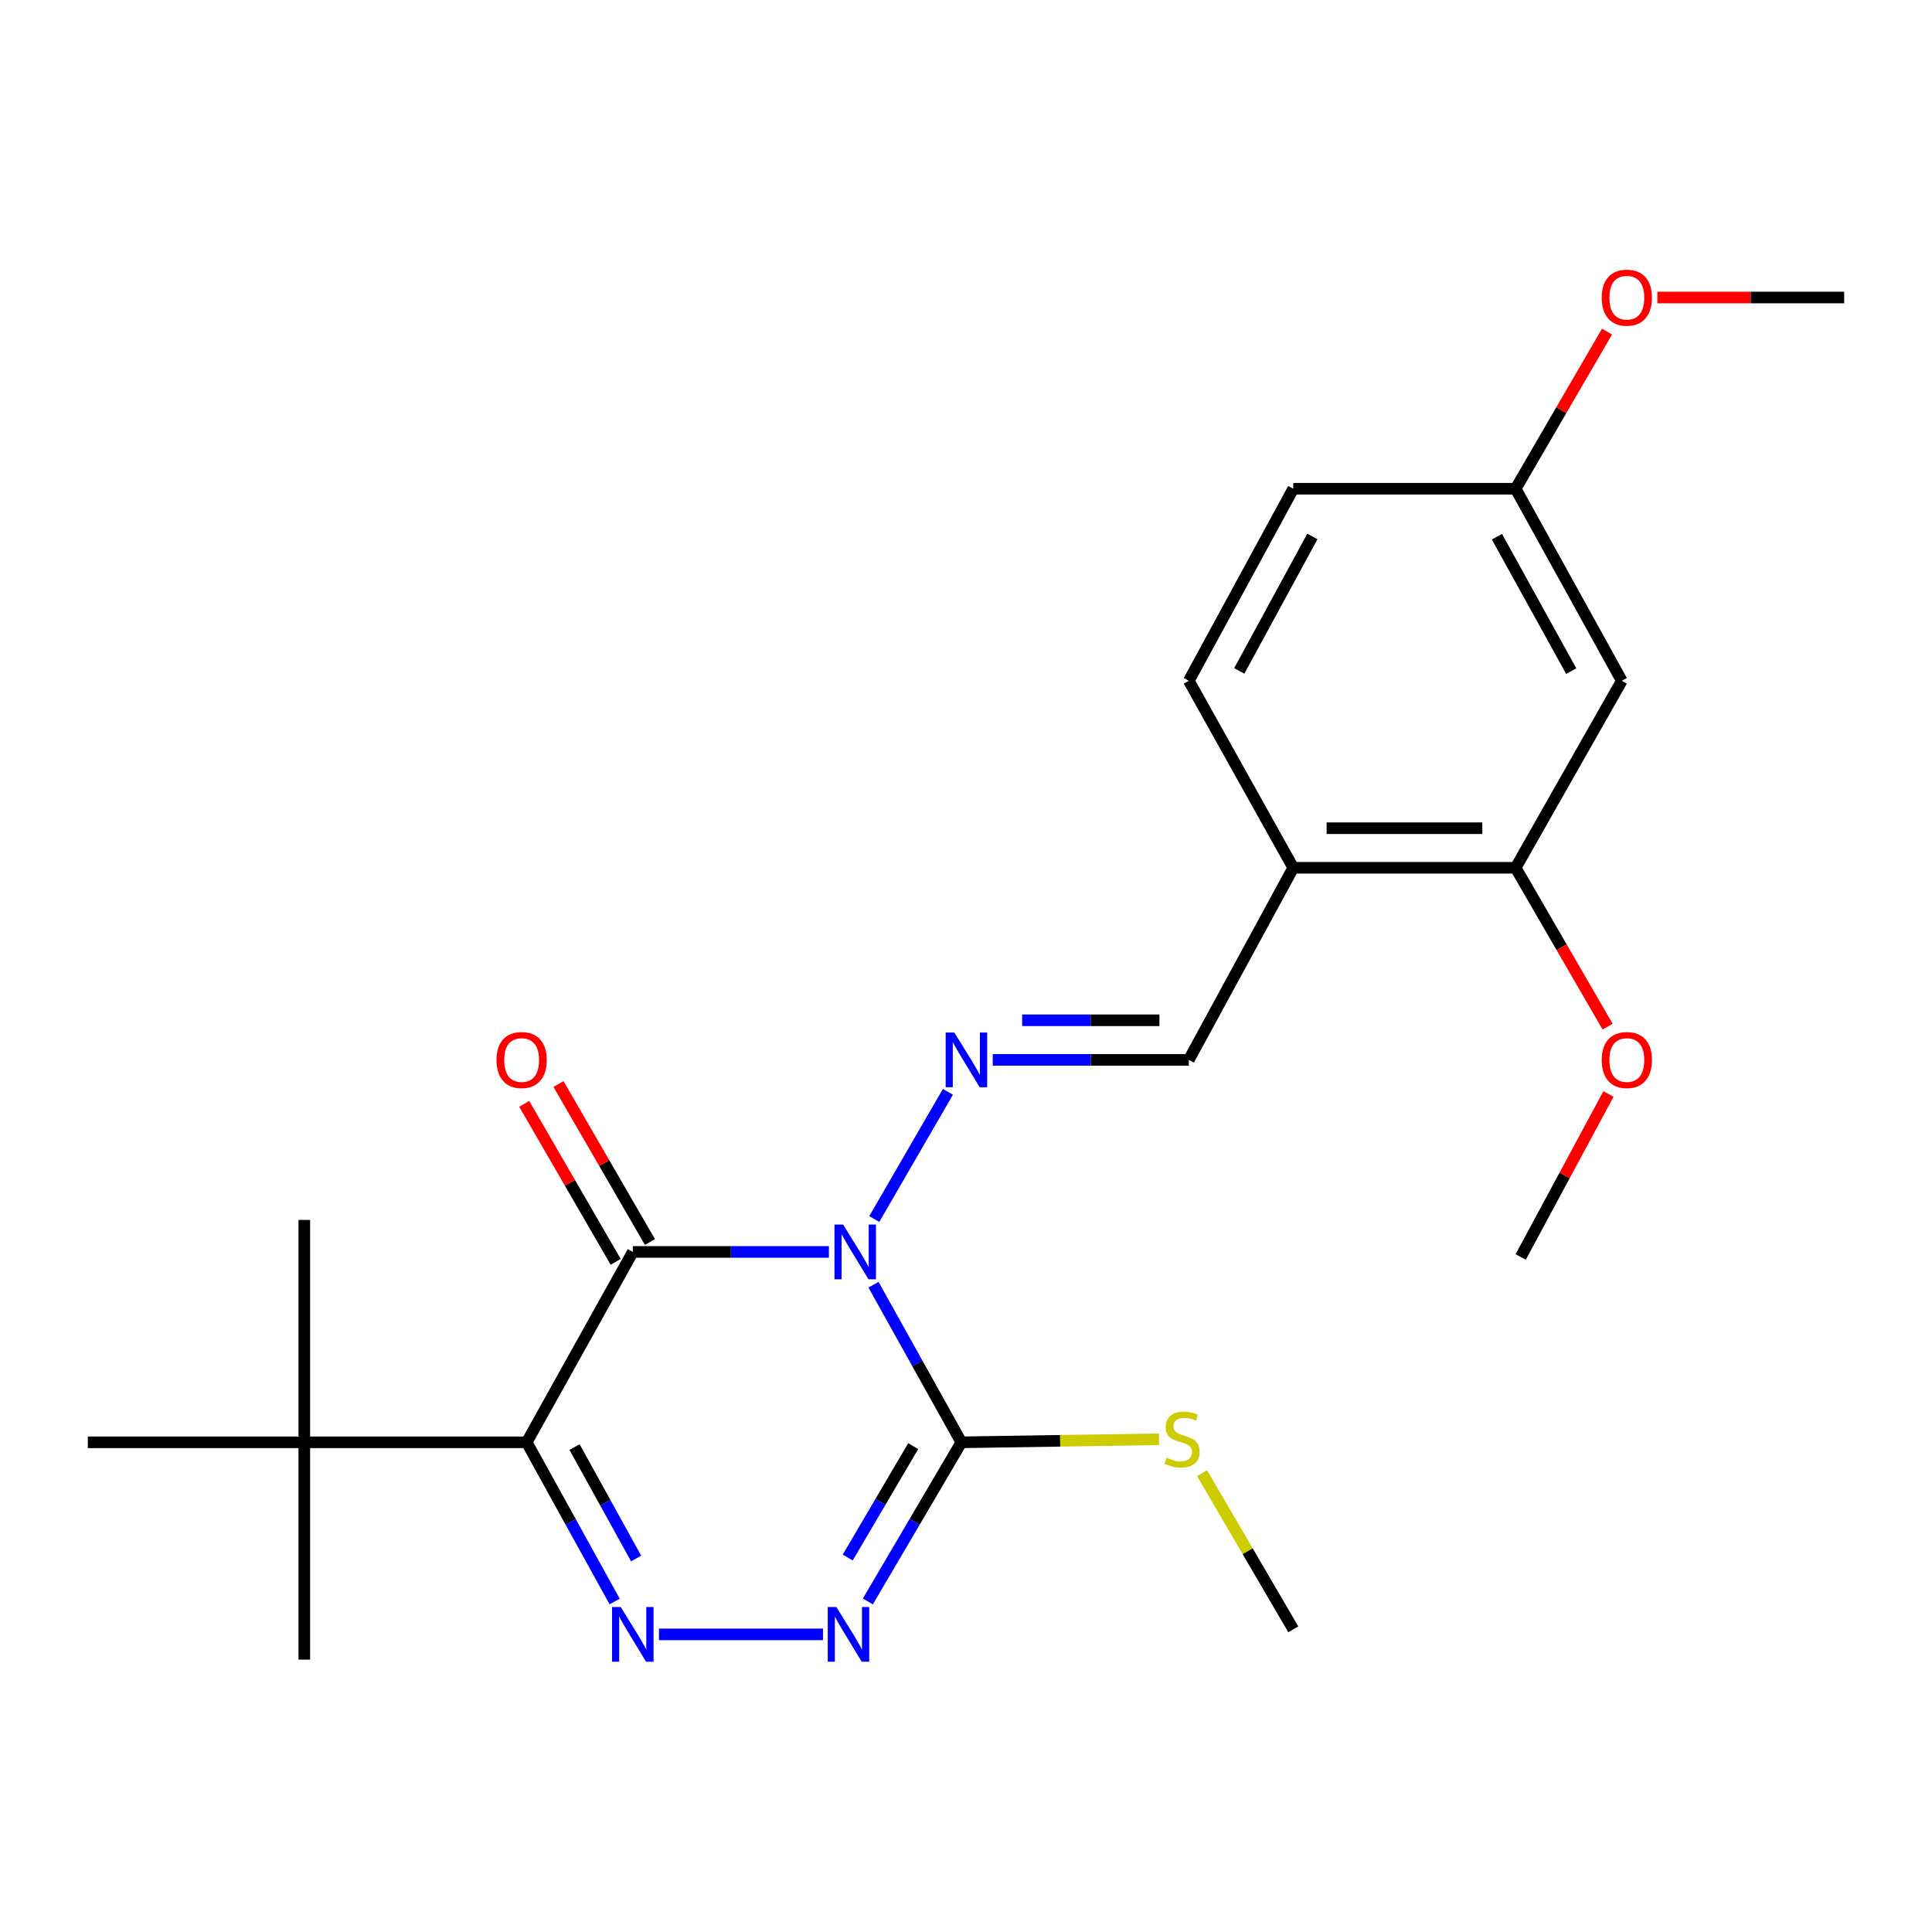 <?xml version='1.0' encoding='iso-8859-1'?>
<svg version='1.1' baseProfile='full'
              xmlns='http://www.w3.org/2000/svg'
                      xmlns:rdkit='http://www.rdkit.org/xml'
                      xmlns:xlink='http://www.w3.org/1999/xlink'
                  xml:space='preserve'
width='1000px' height='1000px' viewBox='0 0 1000 1000'>
<!-- END OF HEADER -->
<rect style='opacity:1.0;fill:#FFFFFF;stroke:none' width='1000' height='1000' x='0' y='0'> </rect>
<path class='bond-0' d='M 429.04,647.997 L 378.291,647.997' style='fill:none;fill-rule:evenodd;stroke:#0000FF;stroke-width:6px;stroke-linecap:butt;stroke-linejoin:miter;stroke-opacity:1' />
<path class='bond-0' d='M 378.291,647.997 L 327.542,647.997' style='fill:none;fill-rule:evenodd;stroke:#000000;stroke-width:6px;stroke-linecap:butt;stroke-linejoin:miter;stroke-opacity:1' />
<path class='bond-2' d='M 452.125,664.977 L 474.862,705.759' style='fill:none;fill-rule:evenodd;stroke:#0000FF;stroke-width:6px;stroke-linecap:butt;stroke-linejoin:miter;stroke-opacity:1' />
<path class='bond-2' d='M 474.862,705.759 L 497.598,746.541' style='fill:none;fill-rule:evenodd;stroke:#000000;stroke-width:6px;stroke-linecap:butt;stroke-linejoin:miter;stroke-opacity:1' />
<path class='bond-5' d='M 452.52,630.965 L 490.64,565.128' style='fill:none;fill-rule:evenodd;stroke:#0000FF;stroke-width:6px;stroke-linecap:butt;stroke-linejoin:miter;stroke-opacity:1' />
<path class='bond-1' d='M 327.542,647.997 L 272.625,746.541' style='fill:none;fill-rule:evenodd;stroke:#000000;stroke-width:6px;stroke-linecap:butt;stroke-linejoin:miter;stroke-opacity:1' />
<path class='bond-10' d='M 336.408,642.865 L 312.738,601.976' style='fill:none;fill-rule:evenodd;stroke:#000000;stroke-width:6px;stroke-linecap:butt;stroke-linejoin:miter;stroke-opacity:1' />
<path class='bond-10' d='M 312.738,601.976 L 289.068,561.087' style='fill:none;fill-rule:evenodd;stroke:#FF0000;stroke-width:6px;stroke-linecap:butt;stroke-linejoin:miter;stroke-opacity:1' />
<path class='bond-10' d='M 318.677,653.129 L 295.007,612.24' style='fill:none;fill-rule:evenodd;stroke:#000000;stroke-width:6px;stroke-linecap:butt;stroke-linejoin:miter;stroke-opacity:1' />
<path class='bond-10' d='M 295.007,612.24 L 271.337,571.351' style='fill:none;fill-rule:evenodd;stroke:#FF0000;stroke-width:6px;stroke-linecap:butt;stroke-linejoin:miter;stroke-opacity:1' />
<path class='bond-7' d='M 272.625,746.541 L 157.509,746.541' style='fill:none;fill-rule:evenodd;stroke:#000000;stroke-width:6px;stroke-linecap:butt;stroke-linejoin:miter;stroke-opacity:1' />
<path class='bond-24' d='M 272.625,746.541 L 295.388,787.746' style='fill:none;fill-rule:evenodd;stroke:#000000;stroke-width:6px;stroke-linecap:butt;stroke-linejoin:miter;stroke-opacity:1' />
<path class='bond-24' d='M 295.388,787.746 L 318.151,828.951' style='fill:none;fill-rule:evenodd;stroke:#0000FF;stroke-width:6px;stroke-linecap:butt;stroke-linejoin:miter;stroke-opacity:1' />
<path class='bond-24' d='M 297.387,748.996 L 313.321,777.839' style='fill:none;fill-rule:evenodd;stroke:#000000;stroke-width:6px;stroke-linecap:butt;stroke-linejoin:miter;stroke-opacity:1' />
<path class='bond-24' d='M 313.321,777.839 L 329.255,806.682' style='fill:none;fill-rule:evenodd;stroke:#0000FF;stroke-width:6px;stroke-linecap:butt;stroke-linejoin:miter;stroke-opacity:1' />
<path class='bond-4' d='M 497.598,746.541 L 473.395,787.724' style='fill:none;fill-rule:evenodd;stroke:#000000;stroke-width:6px;stroke-linecap:butt;stroke-linejoin:miter;stroke-opacity:1' />
<path class='bond-4' d='M 473.395,787.724 L 449.191,828.907' style='fill:none;fill-rule:evenodd;stroke:#0000FF;stroke-width:6px;stroke-linecap:butt;stroke-linejoin:miter;stroke-opacity:1' />
<path class='bond-4' d='M 472.675,748.515 L 455.732,777.344' style='fill:none;fill-rule:evenodd;stroke:#000000;stroke-width:6px;stroke-linecap:butt;stroke-linejoin:miter;stroke-opacity:1' />
<path class='bond-4' d='M 455.732,777.344 L 438.79,806.172' style='fill:none;fill-rule:evenodd;stroke:#0000FF;stroke-width:6px;stroke-linecap:butt;stroke-linejoin:miter;stroke-opacity:1' />
<path class='bond-12' d='M 497.598,746.541 L 548.75,745.756' style='fill:none;fill-rule:evenodd;stroke:#000000;stroke-width:6px;stroke-linecap:butt;stroke-linejoin:miter;stroke-opacity:1' />
<path class='bond-12' d='M 548.75,745.756 L 599.902,744.971' style='fill:none;fill-rule:evenodd;stroke:#CCCC00;stroke-width:6px;stroke-linecap:butt;stroke-linejoin:miter;stroke-opacity:1' />
<path class='bond-3' d='M 341.073,845.95 L 425.983,845.95' style='fill:none;fill-rule:evenodd;stroke:#0000FF;stroke-width:6px;stroke-linecap:butt;stroke-linejoin:miter;stroke-opacity:1' />
<path class='bond-6' d='M 513.834,548.588 L 564.583,548.588' style='fill:none;fill-rule:evenodd;stroke:#0000FF;stroke-width:6px;stroke-linecap:butt;stroke-linejoin:miter;stroke-opacity:1' />
<path class='bond-6' d='M 564.583,548.588 L 615.332,548.588' style='fill:none;fill-rule:evenodd;stroke:#000000;stroke-width:6px;stroke-linecap:butt;stroke-linejoin:miter;stroke-opacity:1' />
<path class='bond-6' d='M 529.059,528.1 L 564.583,528.1' style='fill:none;fill-rule:evenodd;stroke:#0000FF;stroke-width:6px;stroke-linecap:butt;stroke-linejoin:miter;stroke-opacity:1' />
<path class='bond-6' d='M 564.583,528.1 L 600.108,528.1' style='fill:none;fill-rule:evenodd;stroke:#000000;stroke-width:6px;stroke-linecap:butt;stroke-linejoin:miter;stroke-opacity:1' />
<path class='bond-8' d='M 615.332,548.588 L 669.396,449.167' style='fill:none;fill-rule:evenodd;stroke:#000000;stroke-width:6px;stroke-linecap:butt;stroke-linejoin:miter;stroke-opacity:1' />
<path class='bond-18' d='M 157.509,746.541 L 157.509,631.425' style='fill:none;fill-rule:evenodd;stroke:#000000;stroke-width:6px;stroke-linecap:butt;stroke-linejoin:miter;stroke-opacity:1' />
<path class='bond-19' d='M 157.509,746.541 L 45.455,746.541' style='fill:none;fill-rule:evenodd;stroke:#000000;stroke-width:6px;stroke-linecap:butt;stroke-linejoin:miter;stroke-opacity:1' />
<path class='bond-20' d='M 157.509,746.541 L 157.509,859.028' style='fill:none;fill-rule:evenodd;stroke:#000000;stroke-width:6px;stroke-linecap:butt;stroke-linejoin:miter;stroke-opacity:1' />
<path class='bond-9' d='M 669.396,449.167 L 784.489,449.167' style='fill:none;fill-rule:evenodd;stroke:#000000;stroke-width:6px;stroke-linecap:butt;stroke-linejoin:miter;stroke-opacity:1' />
<path class='bond-9' d='M 686.66,428.68 L 767.225,428.68' style='fill:none;fill-rule:evenodd;stroke:#000000;stroke-width:6px;stroke-linecap:butt;stroke-linejoin:miter;stroke-opacity:1' />
<path class='bond-13' d='M 669.396,449.167 L 615.332,352.376' style='fill:none;fill-rule:evenodd;stroke:#000000;stroke-width:6px;stroke-linecap:butt;stroke-linejoin:miter;stroke-opacity:1' />
<path class='bond-11' d='M 784.489,449.167 L 839.441,352.376' style='fill:none;fill-rule:evenodd;stroke:#000000;stroke-width:6px;stroke-linecap:butt;stroke-linejoin:miter;stroke-opacity:1' />
<path class='bond-16' d='M 784.489,449.167 L 808.292,490.282' style='fill:none;fill-rule:evenodd;stroke:#000000;stroke-width:6px;stroke-linecap:butt;stroke-linejoin:miter;stroke-opacity:1' />
<path class='bond-16' d='M 808.292,490.282 L 832.094,531.396' style='fill:none;fill-rule:evenodd;stroke:#FF0000;stroke-width:6px;stroke-linecap:butt;stroke-linejoin:miter;stroke-opacity:1' />
<path class='bond-25' d='M 839.441,352.376 L 784.489,252.967' style='fill:none;fill-rule:evenodd;stroke:#000000;stroke-width:6px;stroke-linecap:butt;stroke-linejoin:miter;stroke-opacity:1' />
<path class='bond-25' d='M 813.268,347.376 L 774.802,277.79' style='fill:none;fill-rule:evenodd;stroke:#000000;stroke-width:6px;stroke-linecap:butt;stroke-linejoin:miter;stroke-opacity:1' />
<path class='bond-21' d='M 622.196,762.521 L 645.796,802.927' style='fill:none;fill-rule:evenodd;stroke:#CCCC00;stroke-width:6px;stroke-linecap:butt;stroke-linejoin:miter;stroke-opacity:1' />
<path class='bond-21' d='M 645.796,802.927 L 669.396,843.332' style='fill:none;fill-rule:evenodd;stroke:#000000;stroke-width:6px;stroke-linecap:butt;stroke-linejoin:miter;stroke-opacity:1' />
<path class='bond-15' d='M 615.332,352.376 L 669.396,252.967' style='fill:none;fill-rule:evenodd;stroke:#000000;stroke-width:6px;stroke-linecap:butt;stroke-linejoin:miter;stroke-opacity:1' />
<path class='bond-15' d='M 641.44,347.253 L 679.284,277.667' style='fill:none;fill-rule:evenodd;stroke:#000000;stroke-width:6px;stroke-linecap:butt;stroke-linejoin:miter;stroke-opacity:1' />
<path class='bond-14' d='M 784.489,252.967 L 669.396,252.967' style='fill:none;fill-rule:evenodd;stroke:#000000;stroke-width:6px;stroke-linecap:butt;stroke-linejoin:miter;stroke-opacity:1' />
<path class='bond-17' d='M 784.489,252.967 L 808.144,212.29' style='fill:none;fill-rule:evenodd;stroke:#000000;stroke-width:6px;stroke-linecap:butt;stroke-linejoin:miter;stroke-opacity:1' />
<path class='bond-17' d='M 808.144,212.29 L 831.799,171.613' style='fill:none;fill-rule:evenodd;stroke:#FF0000;stroke-width:6px;stroke-linecap:butt;stroke-linejoin:miter;stroke-opacity:1' />
<path class='bond-22' d='M 832.539,566.245 L 809.823,608.43' style='fill:none;fill-rule:evenodd;stroke:#FF0000;stroke-width:6px;stroke-linecap:butt;stroke-linejoin:miter;stroke-opacity:1' />
<path class='bond-22' d='M 809.823,608.43 L 787.107,650.615' style='fill:none;fill-rule:evenodd;stroke:#000000;stroke-width:6px;stroke-linecap:butt;stroke-linejoin:miter;stroke-opacity:1' />
<path class='bond-23' d='M 857.86,153.991 L 906.203,153.991' style='fill:none;fill-rule:evenodd;stroke:#FF0000;stroke-width:6px;stroke-linecap:butt;stroke-linejoin:miter;stroke-opacity:1' />
<path class='bond-23' d='M 906.203,153.991 L 954.545,153.991' style='fill:none;fill-rule:evenodd;stroke:#000000;stroke-width:6px;stroke-linecap:butt;stroke-linejoin:miter;stroke-opacity:1' />
<path  class='atom-0' d='M 436.398 633.837
L 445.678 648.837
Q 446.598 650.317, 448.078 652.997
Q 449.558 655.677, 449.638 655.837
L 449.638 633.837
L 453.398 633.837
L 453.398 662.157
L 449.518 662.157
L 439.558 645.757
Q 438.398 643.837, 437.158 641.637
Q 435.958 639.437, 435.598 638.757
L 435.598 662.157
L 431.918 662.157
L 431.918 633.837
L 436.398 633.837
' fill='#0000FF'/>
<path  class='atom-4' d='M 321.282 831.79
L 330.562 846.79
Q 331.482 848.27, 332.962 850.95
Q 334.442 853.63, 334.522 853.79
L 334.522 831.79
L 338.282 831.79
L 338.282 860.11
L 334.402 860.11
L 324.442 843.71
Q 323.282 841.79, 322.042 839.59
Q 320.842 837.39, 320.482 836.71
L 320.482 860.11
L 316.802 860.11
L 316.802 831.79
L 321.282 831.79
' fill='#0000FF'/>
<path  class='atom-5' d='M 432.915 831.79
L 442.195 846.79
Q 443.115 848.27, 444.595 850.95
Q 446.075 853.63, 446.155 853.79
L 446.155 831.79
L 449.915 831.79
L 449.915 860.11
L 446.035 860.11
L 436.075 843.71
Q 434.915 841.79, 433.675 839.59
Q 432.475 837.39, 432.115 836.71
L 432.115 860.11
L 428.435 860.11
L 428.435 831.79
L 432.915 831.79
' fill='#0000FF'/>
<path  class='atom-6' d='M 493.956 534.428
L 503.236 549.428
Q 504.156 550.908, 505.636 553.588
Q 507.116 556.268, 507.196 556.428
L 507.196 534.428
L 510.956 534.428
L 510.956 562.748
L 507.076 562.748
L 497.116 546.348
Q 495.956 544.428, 494.716 542.228
Q 493.516 540.028, 493.156 539.348
L 493.156 562.748
L 489.476 562.748
L 489.476 534.428
L 493.956 534.428
' fill='#0000FF'/>
<path  class='atom-11' d='M 256.996 548.668
Q 256.996 541.868, 260.356 538.068
Q 263.716 534.268, 269.996 534.268
Q 276.276 534.268, 279.636 538.068
Q 282.996 541.868, 282.996 548.668
Q 282.996 555.548, 279.596 559.468
Q 276.196 563.348, 269.996 563.348
Q 263.756 563.348, 260.356 559.468
Q 256.996 555.588, 256.996 548.668
M 269.996 560.148
Q 274.316 560.148, 276.636 557.268
Q 278.996 554.348, 278.996 548.668
Q 278.996 543.108, 276.636 540.308
Q 274.316 537.468, 269.996 537.468
Q 265.676 537.468, 263.316 540.268
Q 260.996 543.068, 260.996 548.668
Q 260.996 554.388, 263.316 557.268
Q 265.676 560.148, 269.996 560.148
' fill='#FF0000'/>
<path  class='atom-13' d='M 603.838 754.508
Q 604.158 754.628, 605.478 755.188
Q 606.798 755.748, 608.238 756.108
Q 609.718 756.428, 611.158 756.428
Q 613.838 756.428, 615.398 755.148
Q 616.958 753.828, 616.958 751.548
Q 616.958 749.988, 616.158 749.028
Q 615.398 748.068, 614.198 747.548
Q 612.998 747.028, 610.998 746.428
Q 608.478 745.668, 606.958 744.948
Q 605.478 744.228, 604.398 742.708
Q 603.358 741.188, 603.358 738.628
Q 603.358 735.068, 605.758 732.868
Q 608.198 730.668, 612.998 730.668
Q 616.278 730.668, 619.998 732.228
L 619.078 735.308
Q 615.678 733.908, 613.118 733.908
Q 610.358 733.908, 608.838 735.068
Q 607.318 736.188, 607.358 738.148
Q 607.358 739.668, 608.118 740.588
Q 608.918 741.508, 610.038 742.028
Q 611.198 742.548, 613.118 743.148
Q 615.678 743.948, 617.198 744.748
Q 618.718 745.548, 619.798 747.188
Q 620.918 748.788, 620.918 751.548
Q 620.918 755.468, 618.278 757.588
Q 615.678 759.668, 611.318 759.668
Q 608.798 759.668, 606.878 759.108
Q 604.998 758.588, 602.758 757.668
L 603.838 754.508
' fill='#CCCC00'/>
<path  class='atom-17' d='M 829.047 548.668
Q 829.047 541.868, 832.407 538.068
Q 835.767 534.268, 842.047 534.268
Q 848.327 534.268, 851.687 538.068
Q 855.047 541.868, 855.047 548.668
Q 855.047 555.548, 851.647 559.468
Q 848.247 563.348, 842.047 563.348
Q 835.807 563.348, 832.407 559.468
Q 829.047 555.588, 829.047 548.668
M 842.047 560.148
Q 846.367 560.148, 848.687 557.268
Q 851.047 554.348, 851.047 548.668
Q 851.047 543.108, 848.687 540.308
Q 846.367 537.468, 842.047 537.468
Q 837.727 537.468, 835.367 540.268
Q 833.047 543.068, 833.047 548.668
Q 833.047 554.388, 835.367 557.268
Q 837.727 560.148, 842.047 560.148
' fill='#FF0000'/>
<path  class='atom-18' d='M 829.047 154.071
Q 829.047 147.271, 832.407 143.471
Q 835.767 139.671, 842.047 139.671
Q 848.327 139.671, 851.687 143.471
Q 855.047 147.271, 855.047 154.071
Q 855.047 160.951, 851.647 164.871
Q 848.247 168.751, 842.047 168.751
Q 835.807 168.751, 832.407 164.871
Q 829.047 160.991, 829.047 154.071
M 842.047 165.551
Q 846.367 165.551, 848.687 162.671
Q 851.047 159.751, 851.047 154.071
Q 851.047 148.511, 848.687 145.711
Q 846.367 142.871, 842.047 142.871
Q 837.727 142.871, 835.367 145.671
Q 833.047 148.471, 833.047 154.071
Q 833.047 159.791, 835.367 162.671
Q 837.727 165.551, 842.047 165.551
' fill='#FF0000'/>
</svg>
